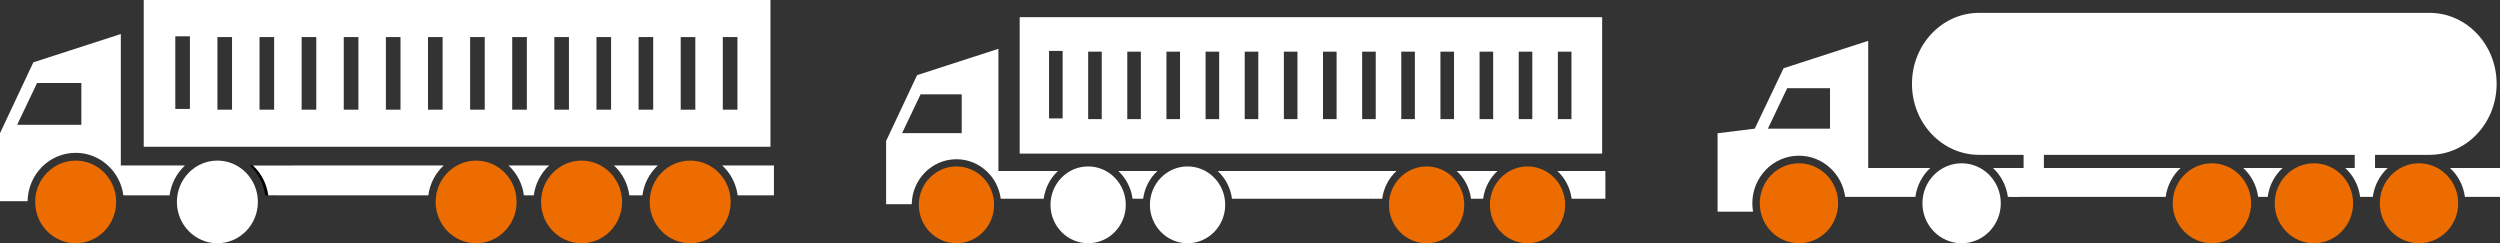 <?xml version="1.0" encoding="UTF-8"?>
<svg id="_レイヤー_1" xmlns="http://www.w3.org/2000/svg" version="1.1" viewBox="0 0 185 18">
  <rect x="0" y="0" width="185" height="18" fill="#333333" stroke="none"/>
  <!-- Generator: Adobe Illustrator 29.4.0, SVG Export Plug-In . SVG Version: 2.1.0 Build 152)  -->
  <defs>
    <style>
      .st0 {
        fill: #040000;
      }

      .st1 {
        fill: #ec6c00;
      }

      .st2 {
        fill: #fff;
      }
    </style>
  </defs>
  <g>
    <path class="st2" d="M13.09,14.942c0-1.689,1.342-3.058,2.997-3.058,1.654,0,2.996,1.369,2.996,3.058s-1.342,3.058-2.996,3.058c-1.655,0-2.997-1.369-2.997-3.058"/>
    <path class="st1" d="M32.236,14.942c0-1.689,1.342-3.058,2.997-3.058,1.654,0,2.996,1.369,2.996,3.058s-1.342,3.058-2.996,3.058c-1.655,0-2.997-1.369-2.997-3.058"/>
    <path class="st0" d="M21.604,12.246h-3.117c.608.562,1.023,1.337,1.136,2.208h.845c.114-.872.528-1.646,1.136-2.208"/>
    <path class="st2" d="M37.632,12.246c.608.562,1.023,1.337,1.136,2.208h.731c.115-.872.531-1.646,1.137-2.208h-3.005Z"/>
    <path class="st2" d="M32.834,12.246h-14.119c.606.562,1.022,1.337,1.136,2.208h11.846c.114-.872.528-1.646,1.136-2.208"/>
    <path class="st1" d="M40.039,14.942c0-1.689,1.342-3.058,2.997-3.058,1.654,0,2.996,1.369,2.996,3.058s-1.342,3.058-2.996,3.058c-1.655,0-2.997-1.369-2.997-3.058"/>
    <path class="st1" d="M2.604,14.942c0-1.689,1.342-3.058,2.997-3.058,1.654,0,2.996,1.369,2.996,3.058s-1.342,3.058-2.996,3.058c-1.655,0-2.997-1.369-2.997-3.058"/>
    <path class="st2" d="M6.019,9.234H1.27l1.473-3.093h3.276v3.093ZM8.941,12.246V2.517l-6.474,2.096L0,9.857v5.032h2.043c.027-1.982,1.609-3.58,3.558-3.58,1.804,0,3.294,1.369,3.528,3.145h3.422c.114-.872.53-1.646,1.137-2.208h-4.747Z"/>
    <path class="st2" d="M16.089,2.743h1.082v5.374h-1.082V2.743ZM19.204,2.743h1.082v5.374h-1.082V2.743ZM22.321,2.743h1.084v5.374h-1.084V2.743ZM25.438,2.743h1.084v5.374h-1.084V2.743ZM28.555,2.743h1.082v5.374h-1.082V2.743ZM31.672,2.743h1.082v5.374h-1.082V2.743ZM34.789,2.743h1.082v5.374h-1.082V2.743ZM37.904,2.743h1.084v5.374h-1.084V2.743ZM41.02,2.743h1.082v5.374h-1.082V2.743ZM44.138,2.743h1.082v5.374h-1.082V2.743ZM47.255,2.743h1.082v5.374h-1.082V2.743ZM50.372,2.743h1.082v5.374h-1.082V2.743ZM53.487,2.743h1.084v5.374h-1.084V2.743ZM12.972,2.687h1.082v5.374h-1.082V2.687ZM10.636,10.86h46.378V0H10.636v10.86Z"/>
    <path class="st1" d="M48.077,14.942c0-1.689,1.342-3.058,2.997-3.058,1.654,0,2.996,1.369,2.996,3.058s-1.342,3.058-2.996,3.058c-1.655,0-2.997-1.369-2.997-3.058"/>
    <path class="st2" d="M48.68,12.246h-3.245c.608.562,1.024,1.337,1.137,2.208h.968c.114-.872.531-1.646,1.14-2.208"/>
    <path class="st2" d="M53.446,12.246c.609.562,1.026,1.337,1.14,2.208h2.684v-2.208h-3.824Z"/>
  </g>
  <g>
    <path class="st2" d="M77.737,15.158c0-1.57,1.248-2.842,2.786-2.842,1.537,0,2.785,1.272,2.785,2.842,0,1.57-1.248,2.842-2.785,2.842-1.538,0-2.786-1.272-2.786-2.842"/>
    <path class="st2" d="M85.094,15.158c0-1.57,1.248-2.842,2.785-2.842,1.538,0,2.786,1.272,2.786,2.842,0,1.57-1.248,2.842-2.786,2.842-1.537,0-2.785-1.272-2.785-2.842"/>
    <path class="st2" d="M85.65,12.653h-2.898c.564.523.951,1.243,1.056,2.051h.785c.106-.808.492-1.528,1.057-2.051"/>
    <path class="st2" d="M100.546,12.653c.565.523.951,1.243,1.057,2.051h.679c.106-.808.492-1.528,1.057-2.051h-2.792Z"/>
    <path class="st2" d="M102.712,12.653h-12.602c.563.523.95,1.243,1.057,2.051h10.488c.106-.808.492-1.528,1.057-2.051"/>
    <path class="st1" d="M102.783,15.158c0-1.57,1.248-2.842,2.785-2.842,1.538,0,2.786,1.272,2.786,2.842,0,1.57-1.248,2.842-2.786,2.842-1.537,0-2.785-1.272-2.785-2.842"/>
    <path class="st1" d="M67.992,15.158c0-1.57,1.248-2.842,2.785-2.842,1.538,0,2.786,1.272,2.786,2.842,0,1.57-1.248,2.842-2.786,2.842-1.537,0-2.785-1.272-2.785-2.842"/>
    <path class="st2" d="M71.167,9.854h-4.413l1.369-2.874h3.044s0,2.874 0,2.874ZM73.882,12.653V3.612l-6.017,1.948-2.293,4.873v4.677h1.897c.026-1.841,1.496-3.327,3.308-3.327,1.677,0,3.06,1.272,3.279,2.921h3.179c.106-.808.492-1.528,1.057-2.051h-4.411Z"/>
    <path class="st2" d="M80.524,3.822h1.006v4.993h-1.006V3.822ZM83.419,3.822h1.006v4.993h-1.006V3.822ZM86.317,3.822h1.006v4.993h-1.006V3.822ZM89.213,3.822h1.006v4.993h-1.006V3.822ZM92.109,3.822h1.006v4.993h-1.006V3.822ZM95.006,3.822h1.006v4.993h-1.006V3.822ZM97.902,3.822h1.006v4.993h-1.006V3.822ZM100.799,3.822h1.006v4.993h-1.006V3.822ZM103.695,3.822h1.006v4.993h-1.006V3.822ZM106.592,3.822h1.006v4.993h-1.006V3.822ZM109.488,3.822h1.006v4.993h-1.006V3.822ZM112.385,3.822h1.006v4.993h-1.006V3.822ZM115.282,3.822h1.006v4.993h-1.006V3.822ZM77.629,3.768h1.006v4.995h-1.006V3.768ZM75.457,11.366h43.102V1.271h-43.102v10.094Z"/>
    <path class="st1" d="M110.252,15.158c0-1.57,1.248-2.842,2.786-2.842,1.537,0,2.785,1.272,2.785,2.842,0,1.57-1.248,2.842-2.785,2.842-1.538,0-2.786-1.272-2.786-2.842"/>
    <path class="st2" d="M110.813,12.653h-3.015c.565.523.951,1.243,1.057,2.051h.898c.107-.809.494-1.529,1.06-2.051"/>
    <path class="st2" d="M115.243,12.653c.566.522.953,1.241,1.058,2.051h2.497v-2.051h-3.555Z"/>
  </g>
  <g>
    <path class="st2" d="M142.26,15.041c0-1.633,1.298-2.958,2.9-2.958,1.601,0,2.899,1.325,2.899,2.958s-1.297,2.959-2.899,2.959c-1.602,0-2.9-1.326-2.9-2.959"/>
    <path class="st1" d="M160.782,15.041c0-1.633,1.298-2.958,2.899-2.958,1.603,0,2.9,1.325,2.9,2.958s-1.297,2.959-2.9,2.959c-1.6,0-2.899-1.326-2.899-2.959"/>
    <path class="st2" d="M150.497,12.433h-3.017c.587.545.991,1.293,1.101,2.135h.816c.111-.842.513-1.59,1.1-2.135"/>
    <path class="st2" d="M166.003,12.433c.586.545.988,1.293,1.1,2.135h.706c.11-.842.512-1.59,1.1-2.135h-2.906Z"/>
    <path class="st2" d="M161.361,12.433h-13.659c.586.545.988,1.293,1.1,2.135h11.459c.111-.842.513-1.59,1.1-2.135"/>
    <path class="st1" d="M168.33,15.041c0-1.633,1.298-2.958,2.899-2.958,1.603,0,2.9,1.325,2.9,2.958s-1.297,2.959-2.9,2.959c-1.6,0-2.899-1.326-2.899-2.959"/>
    <path class="st2" d="M141.486,6.205h0c0,2.902,2.223,5.253,4.965,5.253h33.335c2.742,0,4.965-2.352,4.965-5.253s-2.223-5.253-4.965-5.253h-33.335c-2.742,0-4.965,2.352-4.965,5.253"/>
    <path class="st1" d="M176.106,15.041c0-1.633,1.298-2.958,2.9-2.958,1.601,0,2.899,1.325,2.899,2.958s-1.297,2.959-2.899,2.959c-1.602,0-2.9-1.326-2.9-2.959"/>
    <path class="st2" d="M176.69,12.433h-3.14c.589.545.991,1.293,1.1,2.135h.937c.111-.842.513-1.592,1.103-2.135"/>
    <path class="st2" d="M181.301,12.433c.59.543.992,1.293,1.103,2.135h2.596v-2.135h-3.699Z"/>
    <rect class="st2" x="149.746" y="11.22" width="1.502" height="1.213"/>
    <rect class="st2" x="174.25" y="11.22" width="1.502" height="1.213"/>
    <path class="st2" d="M135.421,9.52h-4.596l1.426-2.992h3.17v2.992ZM138.247,12.433V3.021l-6.262,2.029-2.133,4.47-2.752.341v5.803h2.627c-.035-.202-.055-.41-.055-.623,0-1.944,1.545-3.52,3.45-3.52,1.749,0,3.193,1.327,3.42,3.047h5.197c.11-.842.512-1.59,1.1-2.135,0,0-4.591,0-4.591 0Z"/>
    <path class="st1" d="M130.223,15.041c0-1.633,1.298-2.958,2.9-2.958,1.601,0,2.899,1.325,2.899,2.958s-1.297,2.959-2.899,2.959c-1.602,0-2.9-1.326-2.9-2.959"/>
  </g>
</svg>